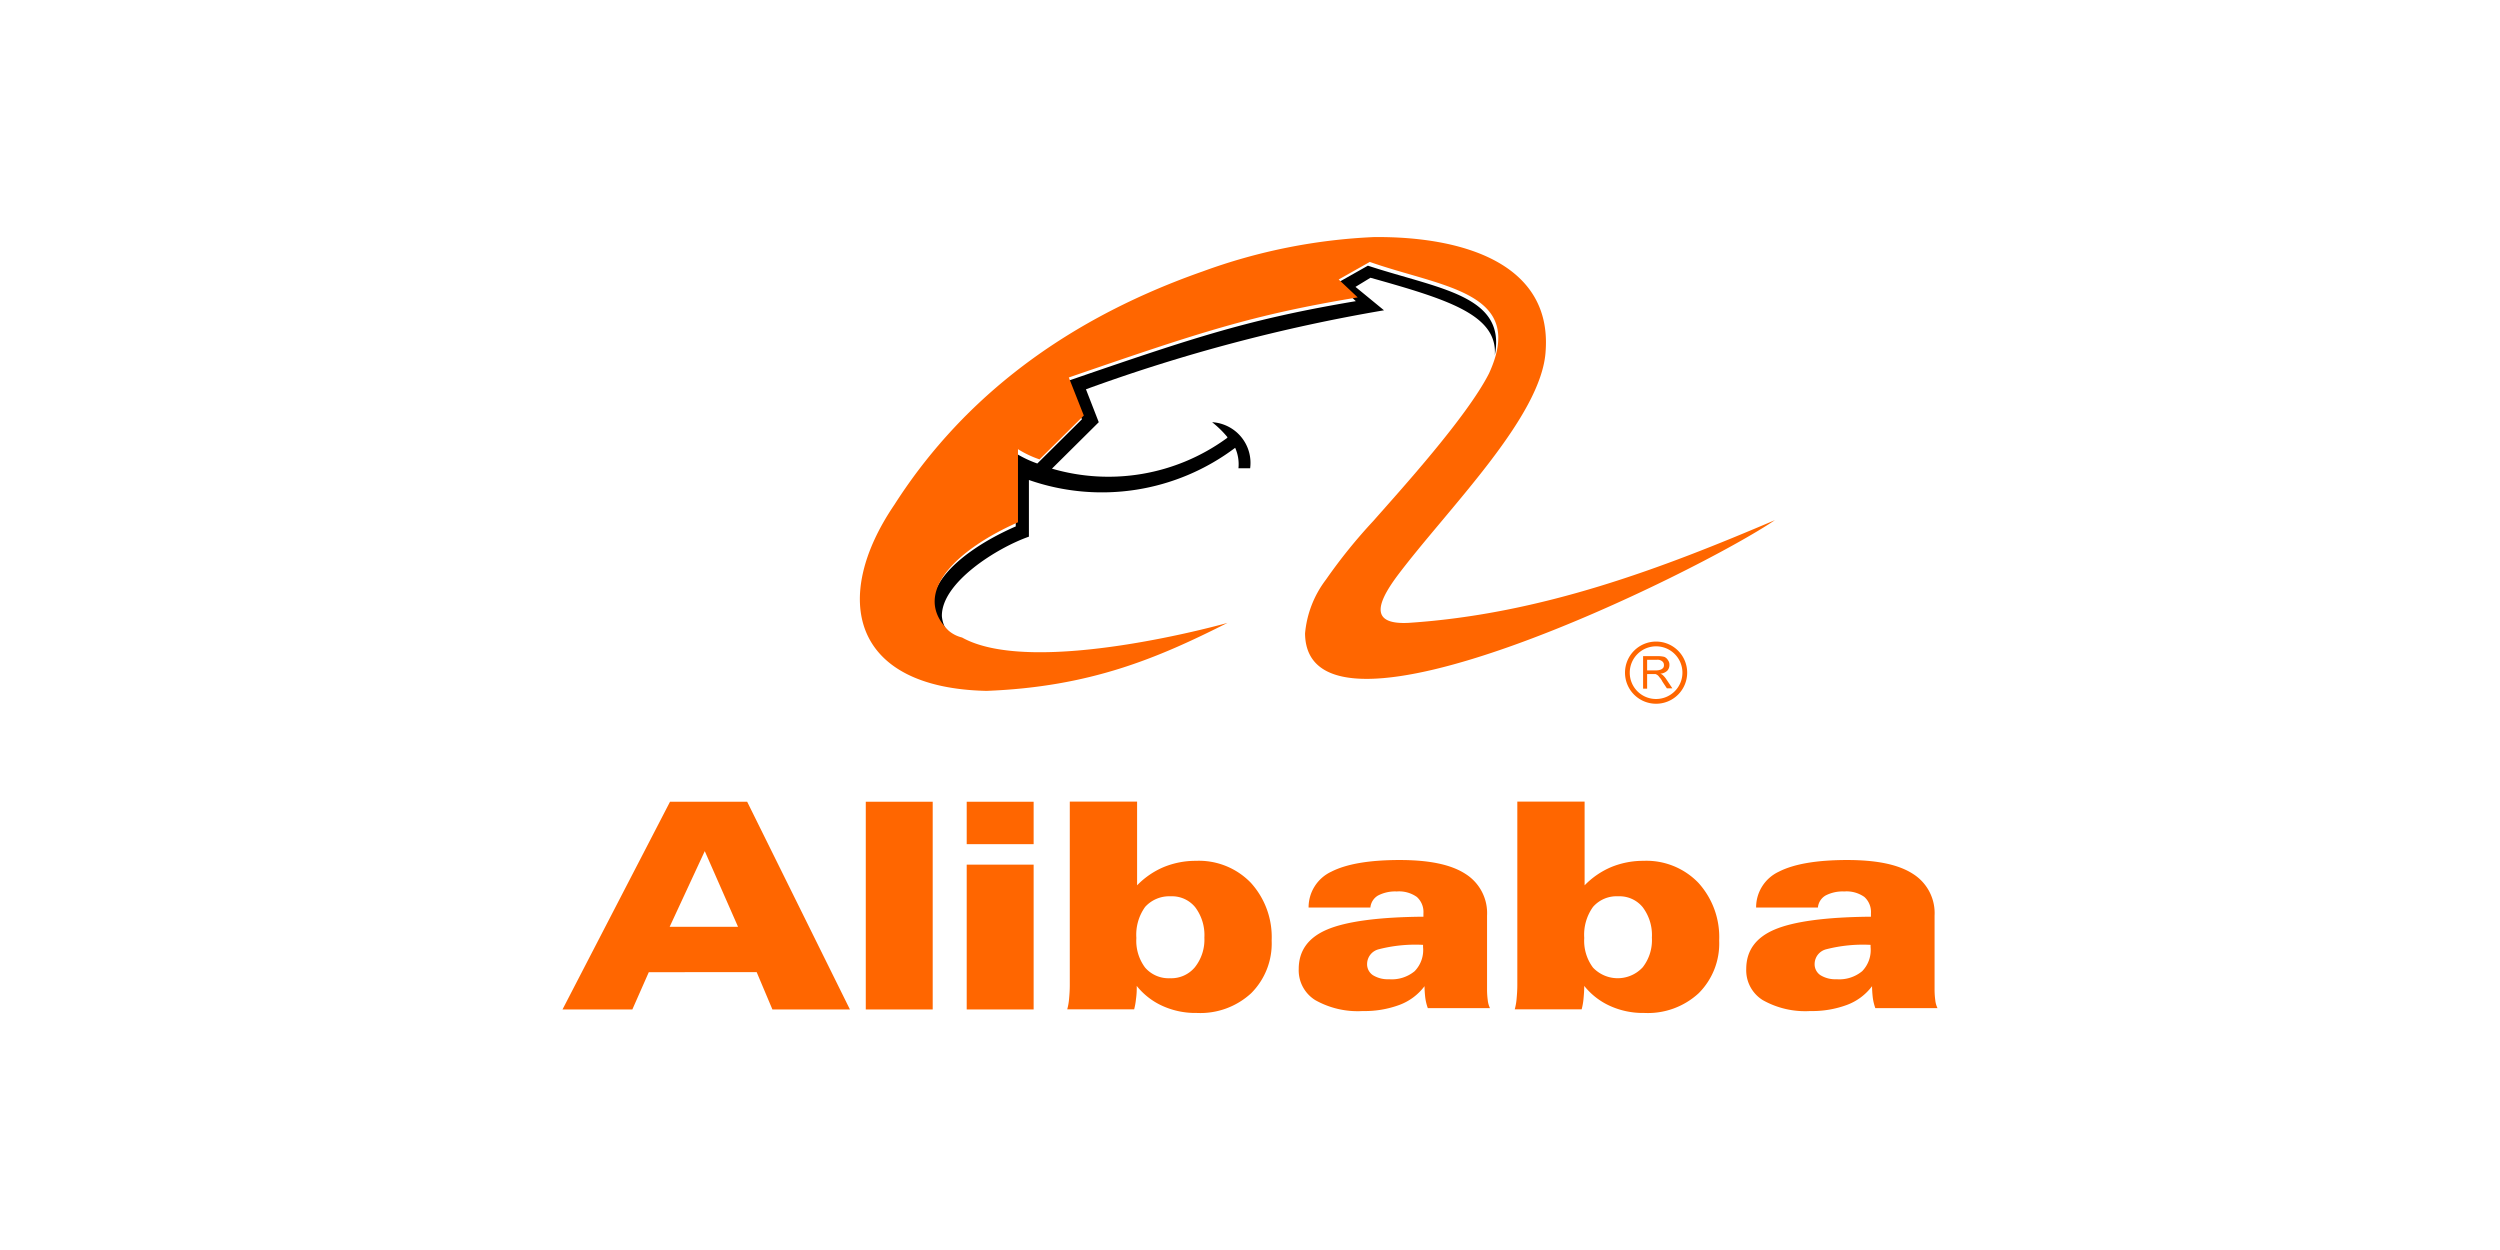 <svg id="Livello_2" data-name="Livello 2" xmlns="http://www.w3.org/2000/svg" viewBox="0 0 300 150">
  <defs>
    <style>
      .cls-1 {
        fill: #f60;
      }
    </style>
  </defs>
  <g>
    <g id="g4687">
      <path id="path4689" class="cls-1" d="M75.882,121.135H67.5L80.402,96.21h9.259l12.331,24.926H92.689l-1.887-4.476H77.856Zm12.682-9.918-3.993-9.084-4.213,9.084Z"/>
    </g>
    <path id="path4691" class="cls-1" d="M103.894,96.209h8.031V121.135h-8.031Z"/>
    <path id="path4693" class="cls-1" d="M116.005,96.209h8.031v5.09h-8.031Zm0,7.548h8.031v17.378h-8.031Z"/>
    <g id="g4703">
      <path id="path4705" class="cls-1" d="M128.42,96.19h8.031v10.049a9.718,9.718,0,0,1,3.203-2.194,10.093,10.093,0,0,1,3.862-.746,8.66,8.66,0,0,1,6.582,2.633,9.675,9.675,0,0,1,2.501,6.934,8.428,8.428,0,0,1-2.457,6.319,8.998,8.998,0,0,1-6.539,2.37,9.565,9.565,0,0,1-4.081-.834,8.319,8.319,0,0,1-3.116-2.414,9.026,9.026,0,0,1-.088,1.58,7.798,7.798,0,0,1-.219,1.229h-8.031a6.958,6.958,0,0,0,.219-1.229c.044-.483.088-1.053.088-1.668V96.19M144.525,112.514a5.55,5.55,0,0,0-1.097-3.642,3.592,3.592,0,0,0-2.94-1.316,3.906,3.906,0,0,0-3.072,1.273,5.727,5.727,0,0,0-1.053,3.73,5.368,5.368,0,0,0,1.053,3.555,3.72,3.72,0,0,0,2.984,1.273,3.679,3.679,0,0,0,2.984-1.316,5.316,5.316,0,0,0,1.141-3.555"/>
    </g>
    <g id="g4707">
      <path id="path4709" class="cls-1" d="M170.943,118.341a6.656,6.656,0,0,1-2.984,2.238,11.994,11.994,0,0,1-4.432.746,10.351,10.351,0,0,1-5.705-1.316,4.209,4.209,0,0,1-1.975-3.73q0-3.291,3.423-4.739c2.282-.965,6.144-1.492,11.541-1.536v-.395a2.424,2.424,0,0,0-.79-1.975,3.687,3.687,0,0,0-2.414-.658,4.461,4.461,0,0,0-2.238.483,1.862,1.862,0,0,0-.922,1.448h-7.416a4.719,4.719,0,0,1,2.721-4.301c1.799-.922,4.52-1.404,8.206-1.404,3.511,0,6.144.527,7.899,1.668a5.553,5.553,0,0,1,2.589,5.003v8.864a9.801,9.801,0,0,0,.088,1.316,2.836,2.836,0,0,0,.263.922h-7.46a5.992,5.992,0,0,1-.307-1.273,13.291,13.291,0,0,1-.088-1.36m-.176-4.959a17.611,17.611,0,0,0-5.31.527,1.835,1.835,0,0,0-1.404,1.755,1.574,1.574,0,0,0,.702,1.36,3.383,3.383,0,0,0,1.931.483,4.303,4.303,0,0,0,3.072-.965,3.639,3.639,0,0,0,1.009-2.896Z"/>
    </g>
    <g id="g4711">
      <path id="path4713" class="cls-1" d="M182.122,96.19h8.031v10.049a9.718,9.718,0,0,1,3.203-2.194,10.093,10.093,0,0,1,3.862-.746,8.66,8.66,0,0,1,6.582,2.633,9.675,9.675,0,0,1,2.501,6.934,8.428,8.428,0,0,1-2.457,6.319,8.998,8.998,0,0,1-6.539,2.37,9.565,9.565,0,0,1-4.081-.834,8.319,8.319,0,0,1-3.116-2.414c0,.57-.044,1.097-.088,1.58a7.797,7.797,0,0,1-.219,1.229H181.771a6.958,6.958,0,0,0,.219-1.229c.044-.483.088-1.053.088-1.668V96.19m16.149,16.324a5.55,5.55,0,0,0-1.097-3.642,3.592,3.592,0,0,0-2.94-1.316,3.751,3.751,0,0,0-3.028,1.273,5.727,5.727,0,0,0-1.053,3.73,5.368,5.368,0,0,0,1.053,3.555,4.087,4.087,0,0,0,5.968-.044,5.301,5.301,0,0,0,1.097-3.555"/>
    </g>
    <g id="g4715">
      <path id="path4717" class="cls-1" d="M224.645,118.341a6.656,6.656,0,0,1-2.984,2.238,11.994,11.994,0,0,1-4.432.746,10.351,10.351,0,0,1-5.705-1.316,4.209,4.209,0,0,1-1.975-3.73q0-3.291,3.423-4.739c2.282-.965,6.144-1.492,11.541-1.536v-.395a2.424,2.424,0,0,0-.79-1.975,3.687,3.687,0,0,0-2.414-.658,4.461,4.461,0,0,0-2.238.483,1.861,1.861,0,0,0-.922,1.448H210.734a4.719,4.719,0,0,1,2.721-4.301c1.799-.922,4.52-1.404,8.206-1.404,3.511,0,6.144.527,7.899,1.668a5.553,5.553,0,0,1,2.589,5.003v8.864a9.801,9.801,0,0,0,.088,1.316,2.836,2.836,0,0,0,.263.922h-7.46a5.992,5.992,0,0,1-.307-1.273,13.291,13.291,0,0,1-.088-1.36m-.176-4.959a17.81,17.81,0,0,0-5.31.527,1.835,1.835,0,0,0-1.404,1.755,1.574,1.574,0,0,0,.702,1.36,3.383,3.383,0,0,0,1.931.483,4.303,4.303,0,0,0,3.072-.965,3.639,3.639,0,0,0,1.009-2.896Z"/>
    </g>
    <g id="g4739">
      <path id="path4741" d="M115.175,76.993a3.83,3.83,0,0,1-1.624-.834c-4.695-4.608,1.316-9.918,8.338-12.989V54.393a13.672,13.672,0,0,0,2.589,1.229l5.354-5.31-1.799-4.564c15.666-5.398,21.942-7.46,34.668-9.61l-2.282-2.15,3.73-2.106c8.557,2.809,16.632,3.555,15.227,10.751.351-4.871-5.705-6.714-14.92-9.303l-1.799,1.097,3.423,2.809a203.648,203.648,0,0,0-35.765,9.479l1.536,3.949-5.617,5.573a24.123,24.123,0,0,0,20.844-3.555s.219-.132.219-.219a12.031,12.031,0,0,0-1.843-1.799,4.894,4.894,0,0,1,4.564,5.529h-1.404a4.848,4.848,0,0,0-.395-2.457,26.563,26.563,0,0,1-24.75,3.862v6.802c-3.774,1.316-10.488,5.485-10.444,9.523a3.666,3.666,0,0,0,2.15,3.072"/>
    </g>
    <g id="g4743">
      <path id="path4745" class="cls-1" d="M147.303,74.744c-8.426,4.257-16.5,7.68-28.919,8.162-16.193-.351-18.694-11.102-11.059-22.336,7.241-11.322,18.738-21.59,36.993-27.997a68.36,68.36,0,0,1,20.581-4.125C175.695,28.36,186.183,31.695,185.481,42.051c-.395,7.943-11.848,19.089-17.86,27.12-2.589,3.511-3.028,5.793,1.404,5.573,16.017-1.053,30.499-6.582,43.971-12.331-9.128,6.188-56.214,29.489-56.39,13.604a12.47,12.47,0,0,1,2.501-6.451A63.972,63.972,0,0,1,164.812,62.501c3.203-3.642,11.19-12.419,13.867-17.685,4.52-9.83-5.573-10.313-14.306-13.384l-3.73,2.106,2.282,2.15c-12.726,2.106-19.001,4.213-34.668,9.61l1.799,4.564-5.31,5.266a12.358,12.358,0,0,1-2.589-1.229v8.777c-6.977,3.072-13.033,8.382-8.338,12.989a3.83,3.83,0,0,0,1.624.834c8.601,4.827,31.903-1.755,31.859-1.755"/>
    </g>
    <g id="g4747">
      <path id="path4749" class="cls-1" d="M197.654,80.446h1.097a1.637,1.637,0,0,0,.527-.088.787.787,0,0,0,.307-.219.528.528,0,0,0,.088-.351.54.54,0,0,0-.219-.439.858.858,0,0,0-.614-.176h-1.185Zm-.483,2.194V78.735h1.755a3.269,3.269,0,0,1,.79.088.933.933,0,0,1,.439.395.882.882,0,0,1,.176.57.997.997,0,0,1-.263.702,1.341,1.341,0,0,1-.834.351.942.942,0,0,1,.307.176,2.783,2.783,0,0,1,.439.527l.702,1.053h-.658l-.527-.79a2.127,2.127,0,0,0-.395-.57.745.745,0,0,0-.263-.263c-.088-.044-.132-.088-.219-.088h-.965v1.755h-.483Z"/>
    </g>
    <g id="g4751">
      <path id="path4753" class="cls-1" d="M198.731,84.449a3.73,3.73,0,1,0-3.73-3.73,3.727,3.727,0,0,0,3.73,3.73m-3.16-3.73a3.16,3.16,0,1,1,3.16,3.16,3.146,3.146,0,0,1-3.16-3.16"/>
    </g>
  </g>
</svg>
